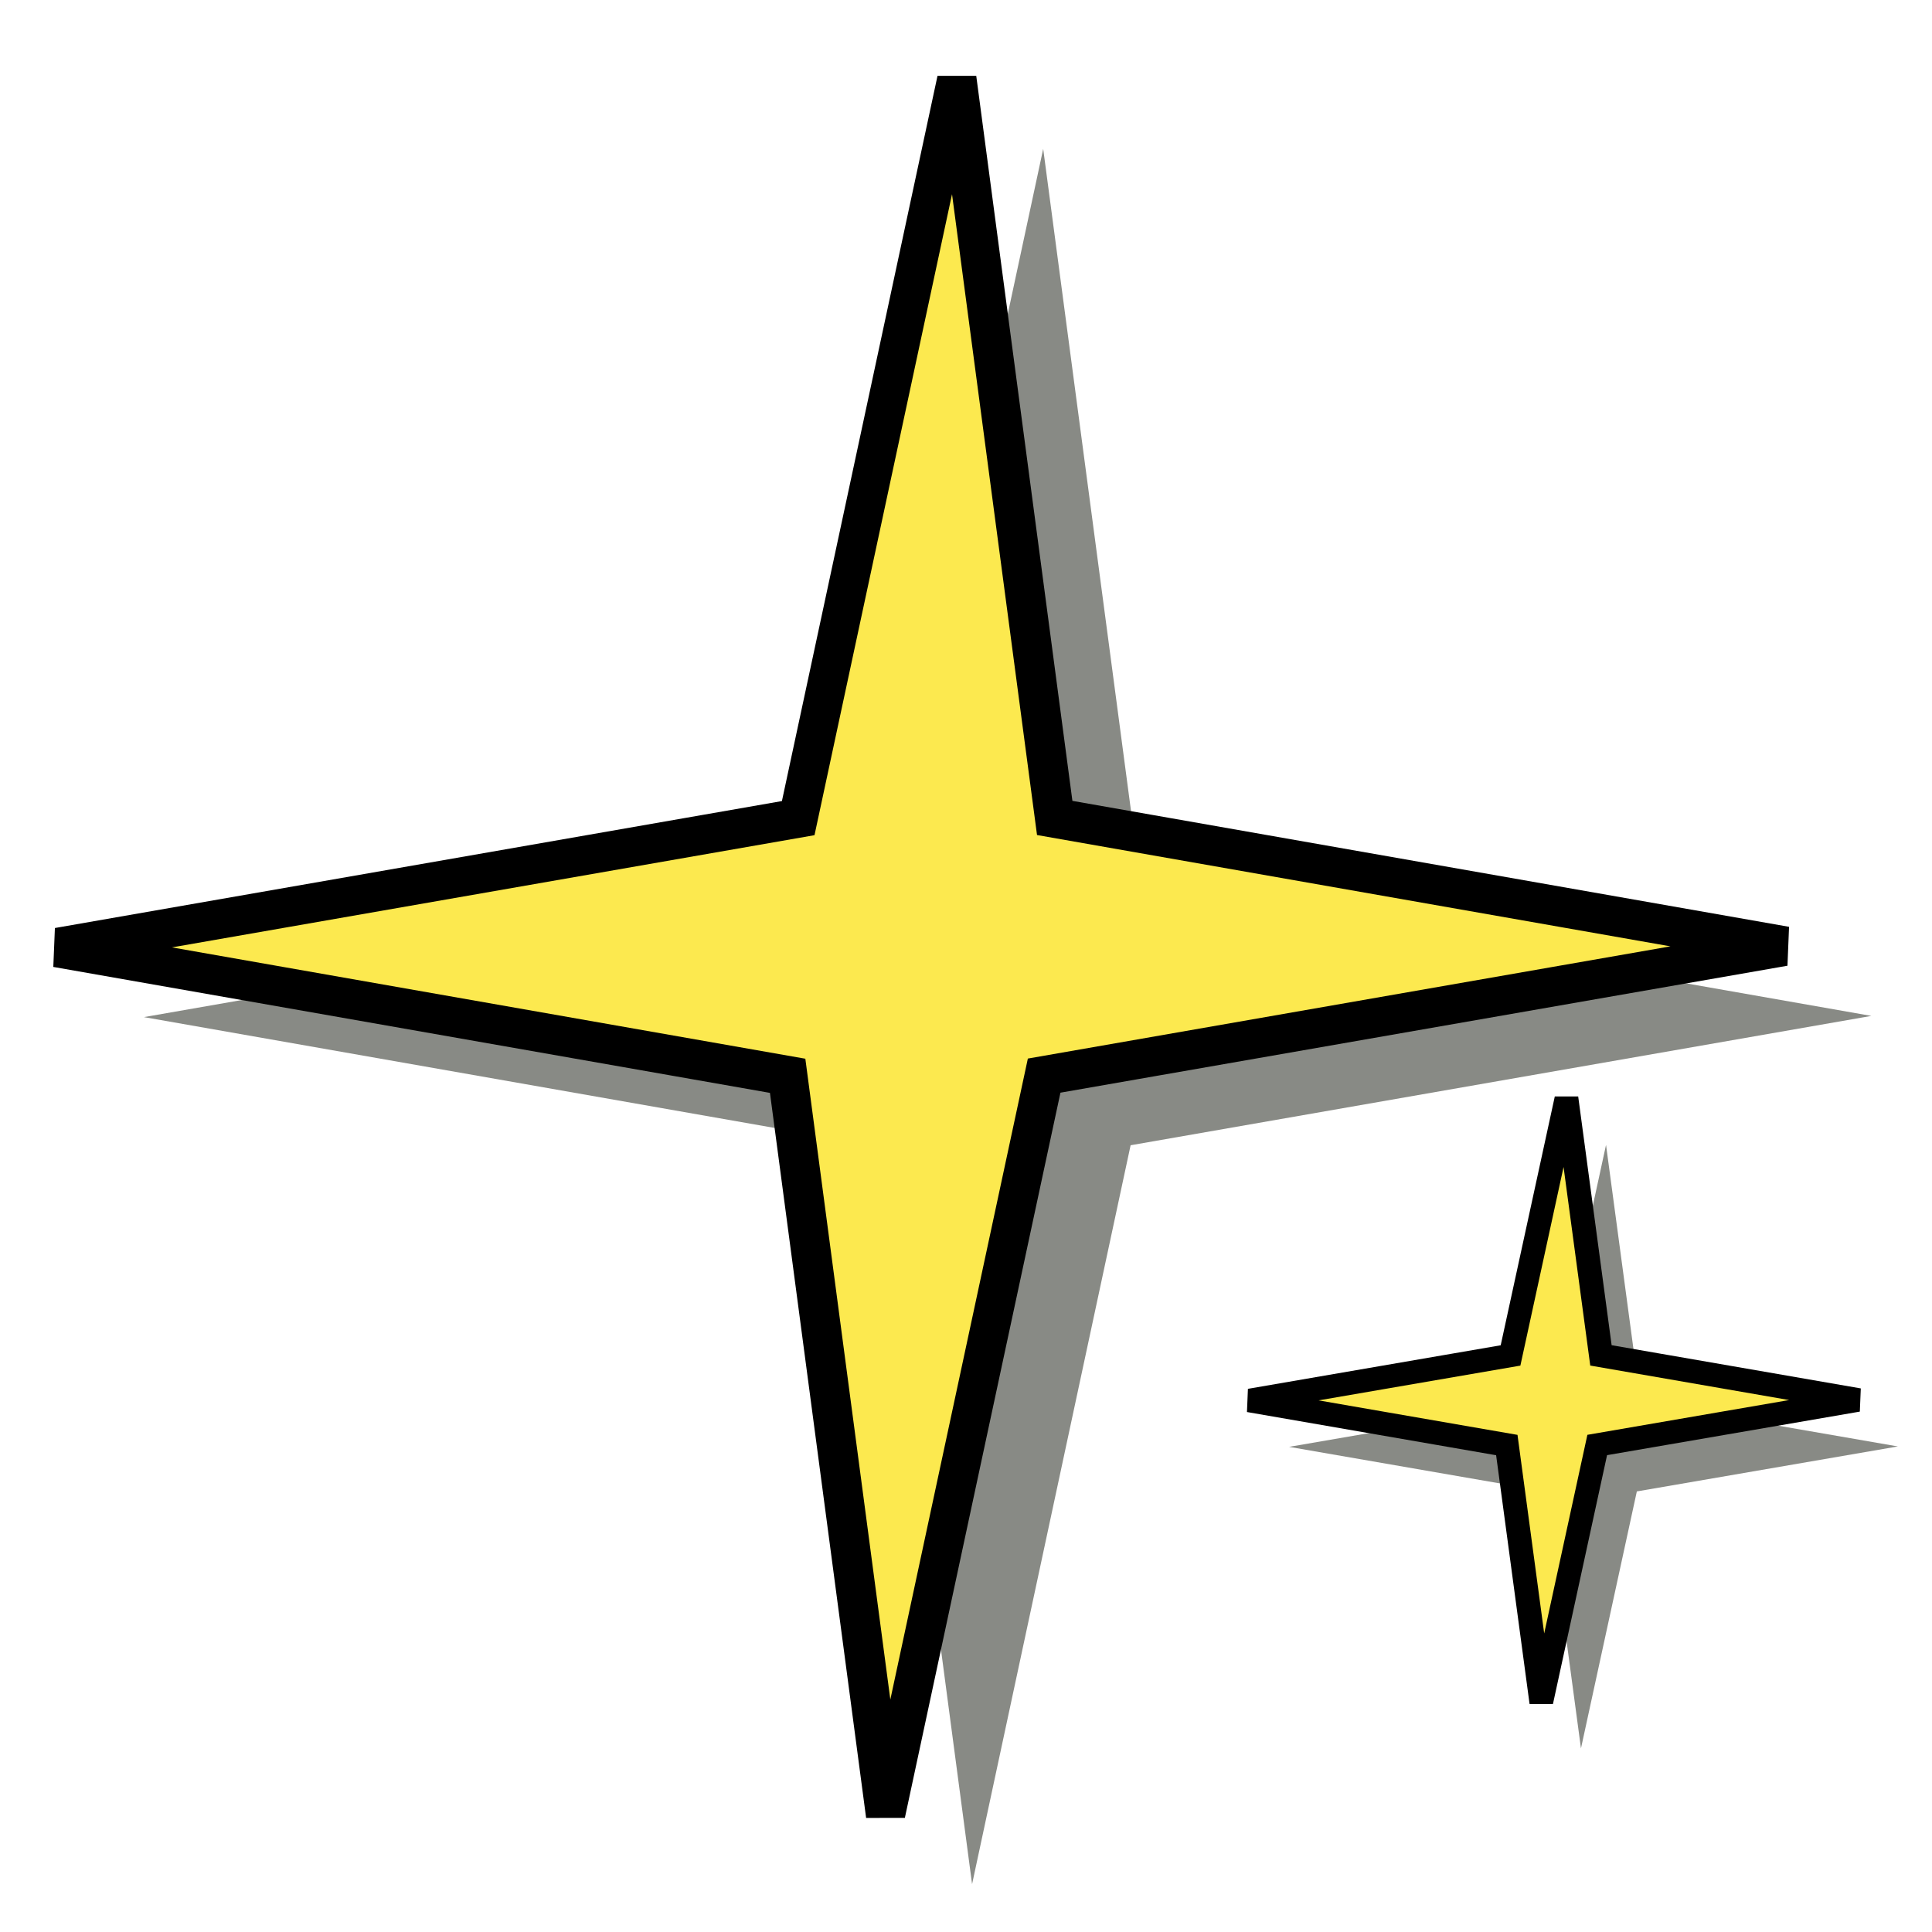<?xml version="1.0" encoding="UTF-8" standalone="no"?>
<!-- Created with Inkscape (http://www.inkscape.org/) -->
<svg
   xmlns:dc="http://purl.org/dc/elements/1.1/"
   xmlns:cc="http://web.resource.org/cc/"
   xmlns:rdf="http://www.w3.org/1999/02/22-rdf-syntax-ns#"
   xmlns:svg="http://www.w3.org/2000/svg"
   xmlns="http://www.w3.org/2000/svg"
   xmlns:sodipodi="http://inkscape.sourceforge.net/DTD/sodipodi-0.dtd"
   xmlns:inkscape="http://www.inkscape.org/namespaces/inkscape"
   width="128"
   height="128"
   id="svg4920"
   sodipodi:version="0.32"
   inkscape:version="0.43"
   version="1.0"
   sodipodi:docbase="/home/phil"
   sodipodi:docname="gcx.svg">
  <defs
     id="defs4922" />
  <sodipodi:namedview
     id="base"
     pagecolor="#ffffff"
     bordercolor="#666666"
     borderopacity="1.0"
     inkscape:pageopacity="0.0"
     inkscape:pageshadow="2"
     inkscape:zoom="0.98994949"
     inkscape:cx="140.03928"
     inkscape:cy="13.120285"
     inkscape:document-units="px"
     inkscape:current-layer="layer1"
     fill="#729fcf"
     inkscape:window-width="798"
     inkscape:window-height="575"
     inkscape:window-x="0"
     inkscape:window-y="49" />
  <g
     inkscape:label="Layer 1"
     inkscape:groupmode="layer"
     id="layer1">
    <g
       id="g4914"
       transform="matrix(1.671,0,0,1.671,-207.57,-10.676)">
      <path
         transform="matrix(7.9008e-2,7.230926e-2,-7.541177e-2,8.239785e-2,161.444,21.343)"
         d="M 385.714,386.648 L 174.329,216.695 L -57.143,358.076 L 112.811,146.691 L -28.571,-84.781 L 182.814,85.173 L 414.286,-56.209 L 244.332,155.176 L 385.714,386.648 z "
         inkscape:randomized="0"
         inkscape:rounded="-3.469447e-18"
         inkscape:flatsided="false"
         sodipodi:arg2="1.6352232"
         sodipodi:arg1="0.849825"
         sodipodi:r2="65.897644"
         sodipodi:r1="313.79831"
         sodipodi:cy="150.93361"
         sodipodi:cx="178.57143"
         sodipodi:sides="4"
         id="path4900"
         style="fill:#888a85;fill-opacity:1;stroke:none;stroke-width:11.428;stroke-miterlimit:4;stroke-dasharray:none;stroke-opacity:1"
         sodipodi:type="star" />
      <path
         transform="matrix(7.9008e-2,7.230926e-2,-7.541177e-2,8.239785e-2,158.016,18.582)"
         d="M 385.714,386.648 L 174.329,216.695 L -57.143,358.076 L 112.811,146.691 L -28.571,-84.781 L 182.814,85.173 L 414.286,-56.209 L 244.332,155.176 L 385.714,386.648 z "
         inkscape:randomized="0"
         inkscape:rounded="-3.469447e-18"
         inkscape:flatsided="false"
         sodipodi:arg2="1.6352232"
         sodipodi:arg1="0.849825"
         sodipodi:r2="65.897644"
         sodipodi:r1="313.79831"
         sodipodi:cy="150.93361"
         sodipodi:cx="178.57143"
         sodipodi:sides="4"
         id="path2182"
         style="fill:#fce94f;fill-opacity:1;stroke:#000000;stroke-width:14.286;stroke-miterlimit:4;stroke-dasharray:none;stroke-opacity:1"
         sodipodi:type="star" />
      <path
         transform="matrix(2.784513e-2,2.514648e-2,-2.65777e-2,2.865492e-2,186.438,54.931)"
         d="M 385.714,386.648 L 174.329,216.695 L -57.143,358.076 L 112.811,146.691 L -28.571,-84.781 L 182.814,85.173 L 414.286,-56.209 L 244.332,155.176 L 385.714,386.648 z "
         inkscape:randomized="0"
         inkscape:rounded="-3.469447e-18"
         inkscape:flatsided="false"
         sodipodi:arg2="1.6352232"
         sodipodi:arg1="0.849825"
         sodipodi:r2="65.897644"
         sodipodi:r1="313.79831"
         sodipodi:cy="150.93361"
         sodipodi:cx="178.57143"
         sodipodi:sides="4"
         id="path3930"
         style="fill:#888a85;fill-opacity:1;stroke:none;stroke-width:15.71;stroke-miterlimit:4;stroke-dasharray:none;stroke-opacity:1"
         sodipodi:type="star" />
      <path
         transform="matrix(2.784513e-2,2.514648e-2,-2.65777e-2,2.865492e-2,184.867,53.09)"
         d="M 385.714,386.648 L 174.329,216.695 L -57.143,358.076 L 112.811,146.691 L -28.571,-84.781 L 182.814,85.173 L 414.286,-56.209 L 244.332,155.176 L 385.714,386.648 z "
         inkscape:randomized="0"
         inkscape:rounded="-3.469447e-18"
         inkscape:flatsided="false"
         sodipodi:arg2="1.6352232"
         sodipodi:arg1="0.849825"
         sodipodi:r2="65.897644"
         sodipodi:r1="313.79831"
         sodipodi:cy="150.93361"
         sodipodi:cx="178.57143"
         sodipodi:sides="4"
         id="path4902"
         style="fill:#fce94f;fill-opacity:1;stroke:#000000;stroke-width:24.483;stroke-miterlimit:4;stroke-dasharray:none;stroke-opacity:1"
         sodipodi:type="star" />
    </g>
  </g>
</svg>
